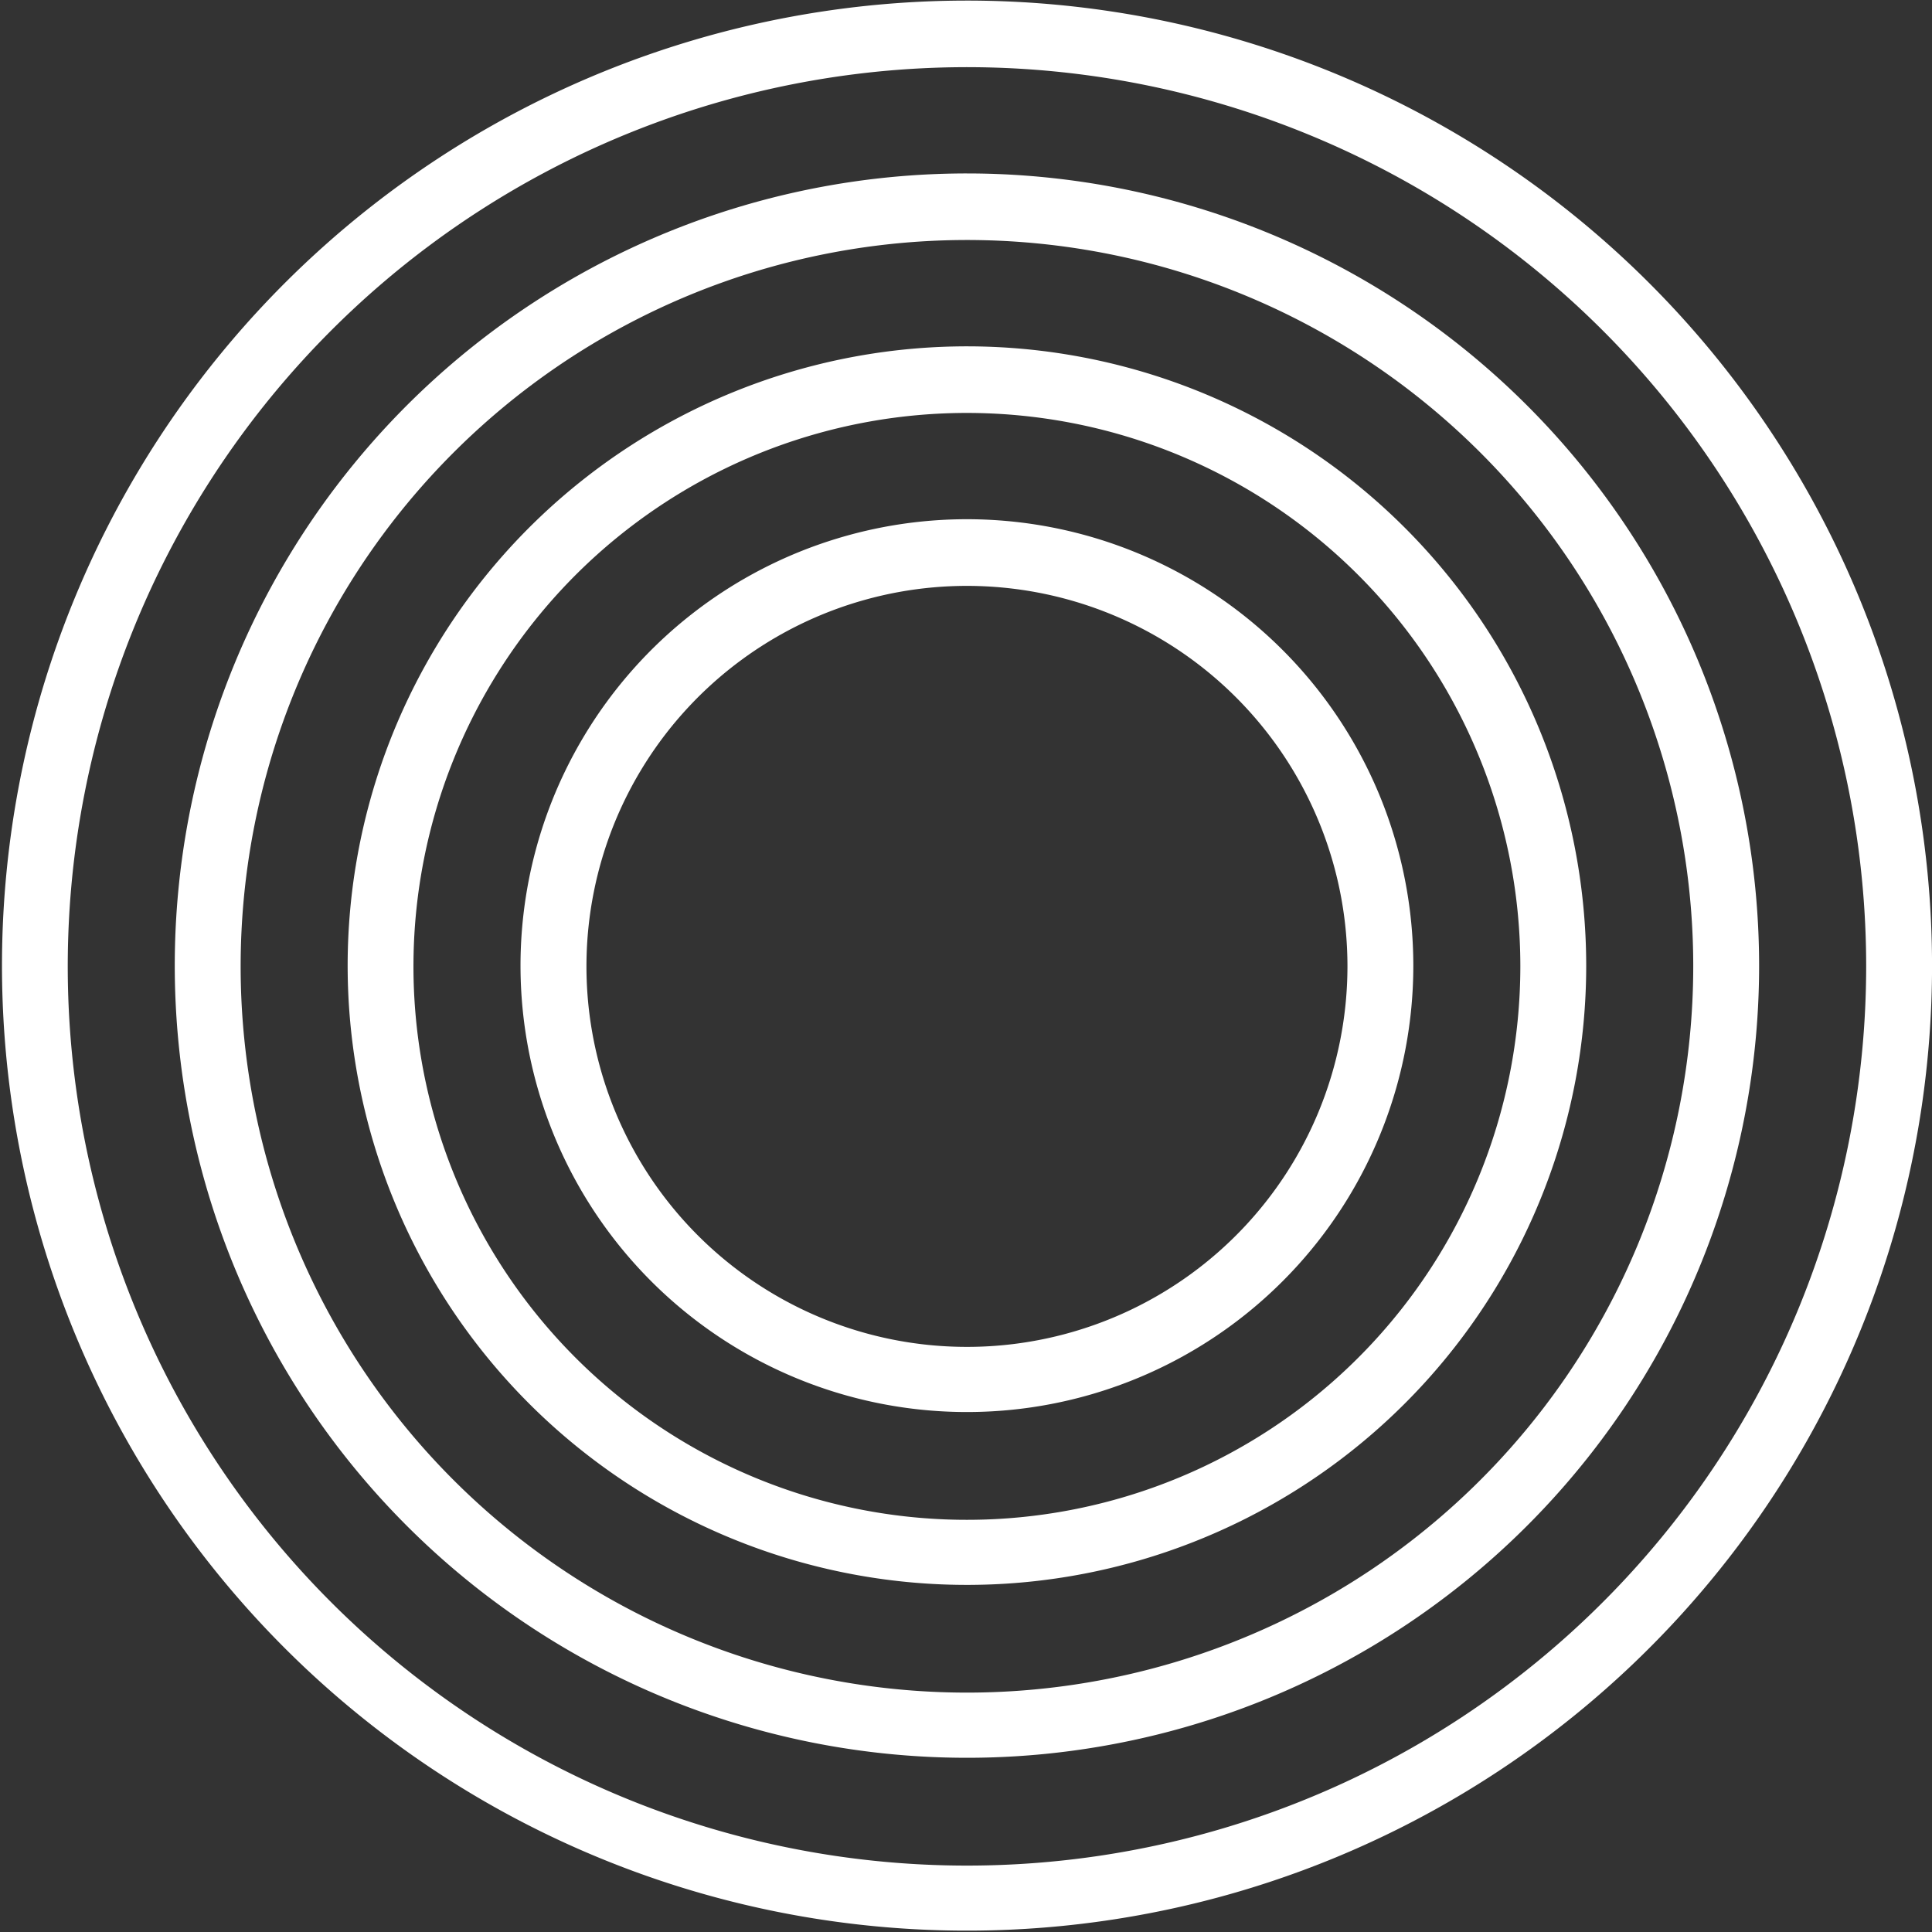 <svg xmlns="http://www.w3.org/2000/svg" xmlns:xlink="http://www.w3.org/1999/xlink" id="Group_886" data-name="Group 886" width="244.428" height="244.428" viewBox="0 0 244.428 244.428"><rect x="0" y="0" width="244.428" height="244.428" fill="#333333" stroke="none"/><defs><clipPath id="clip-path"><rect id="Rectangle_371" data-name="Rectangle 371" width="244.428" height="244.428" fill="#fff"></rect></clipPath></defs><g id="Group_700" data-name="Group 700" clip-path="url(#clip-path)"><path id="Path_672" data-name="Path 672" d="M236.1,122.214h8.333a122.091,122.091,0,1,1-9.3-46.786,122.376,122.376,0,0,1,9.3,46.786H236.1a113.764,113.764,0,1,0-8.664,43.594,114.023,114.023,0,0,0,8.664-43.594" transform="translate(0 0)" fill="#fff"></path><path id="Path_673" data-name="Path 673" d="M234.348,142.34h8.333a100.222,100.222,0,1,1-7.631-38.407,100.461,100.461,0,0,1,7.631,38.407h-8.333a91.888,91.888,0,1,0-7,35.216,92.106,92.106,0,0,0,7-35.216" transform="translate(-20.126 -20.126)" fill="#fff"></path><path id="Path_674" data-name="Path 674" d="M232.6,162.467h8.333a78.348,78.348,0,1,1-5.963-30.028,78.558,78.558,0,0,1,5.963,30.028H232.6a70.019,70.019,0,1,0-5.327,26.837,70.213,70.213,0,0,0,5.327-26.837" transform="translate(-40.253 -40.253)" fill="#fff"></path><path id="Path_675" data-name="Path 675" d="M230.853,182.593h8.333a56.477,56.477,0,1,1-4.295-21.65,56.652,56.652,0,0,1,4.295,21.65h-8.333a48.139,48.139,0,1,0-3.659,18.458,48.315,48.315,0,0,0,3.659-18.458" transform="translate(-60.379 -60.379)" fill="#fff"></path></g></svg>